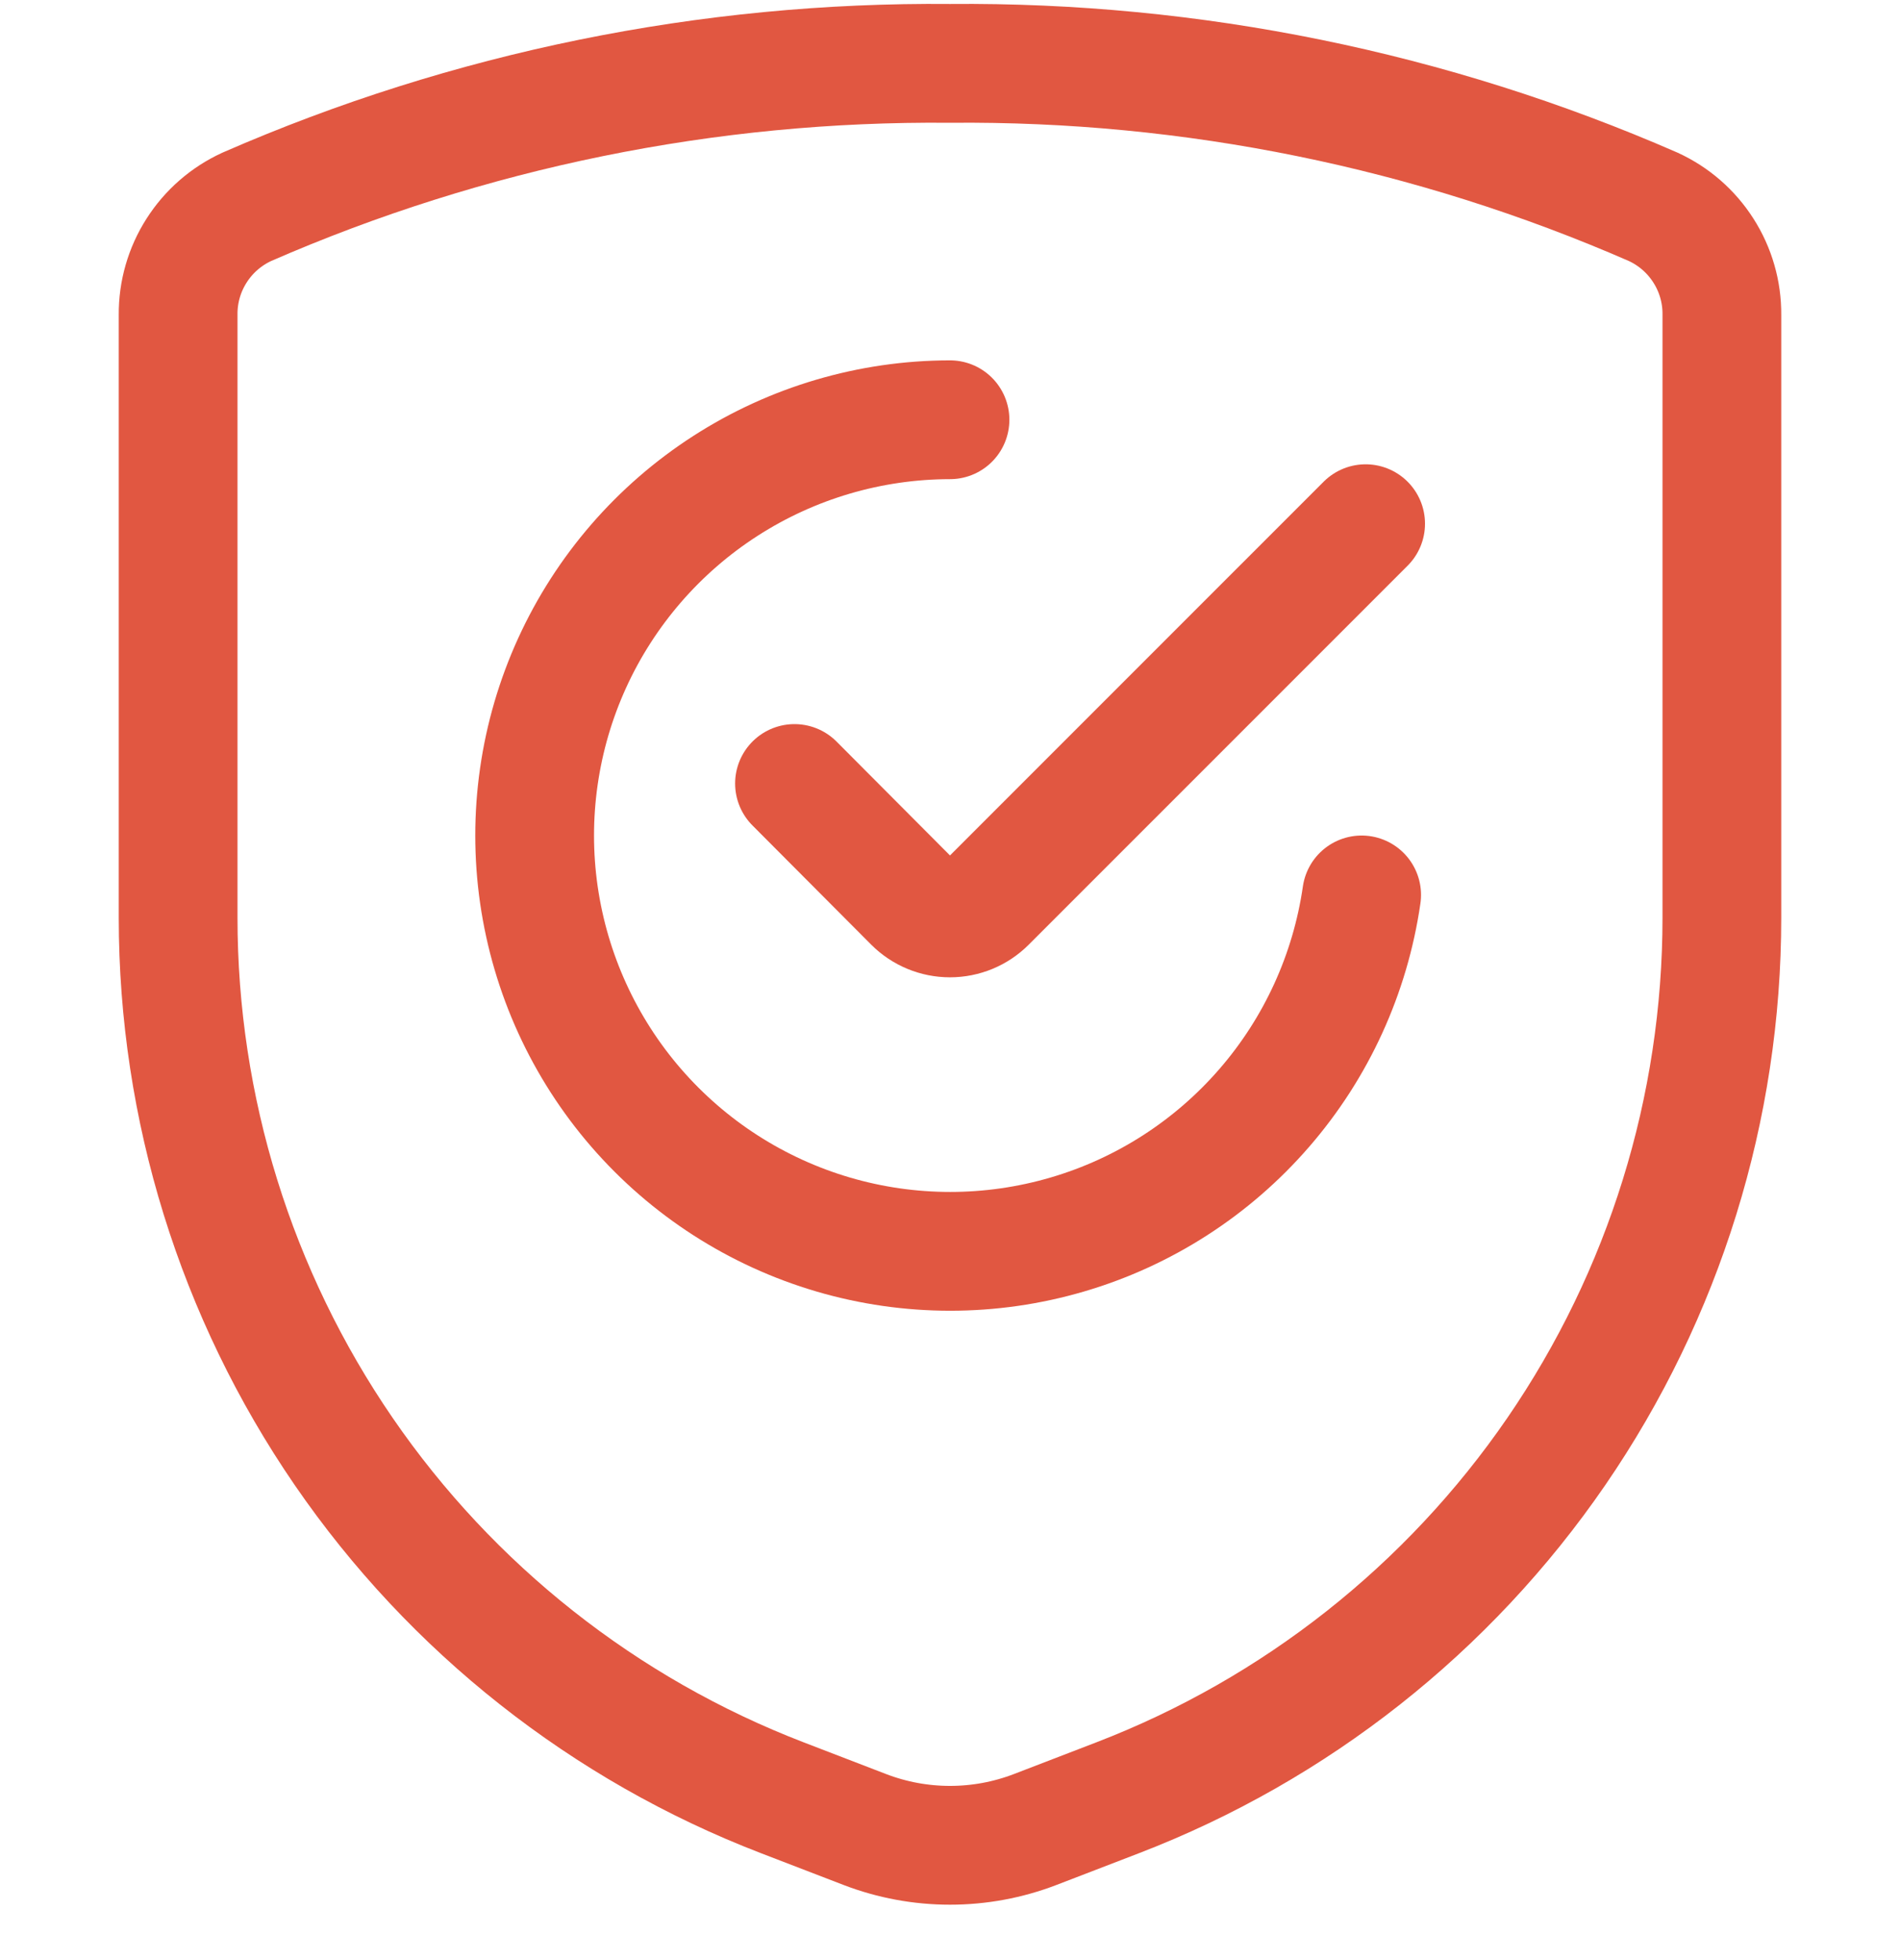 <svg width="32" height="33" viewBox="0 0 32 33" fill="none" xmlns="http://www.w3.org/2000/svg">
<g clip-path="url(#clip0_26_2290)">
<path d="M3 5.298V15.45C3 18.659 3.972 21.792 5.789 24.438C7.606 27.083 10.181 29.115 13.176 30.267L14.564 30.801C15.488 31.156 16.512 31.156 17.436 30.801L18.824 30.267C21.819 29.115 24.394 27.083 26.211 24.438C28.028 21.792 29 18.659 29 15.45V5.298C29.003 4.916 28.895 4.541 28.689 4.219C28.484 3.897 28.19 3.641 27.843 3.482C24.109 1.852 20.074 1.03 16 1.067C11.927 1.03 7.891 1.852 4.157 3.482C3.81 3.641 3.516 3.897 3.311 4.219C3.105 4.541 2.997 4.916 3 5.298Z" stroke="#E15741" stroke-width="2" stroke-linecap="round" stroke-linejoin="round"/>
<path d="M22.933 15.067C22.741 16.395 22.172 17.64 21.293 18.653C20.414 19.667 19.263 20.407 17.976 20.784C16.688 21.162 15.319 21.162 14.032 20.784C12.745 20.406 11.594 19.666 10.715 18.652C9.836 17.638 9.268 16.393 9.076 15.065C8.885 13.738 9.079 12.383 9.636 11.162C10.193 9.942 11.089 8.907 12.217 8.181C13.345 7.455 14.658 7.068 16 7.067" stroke="#E15741" stroke-width="2" stroke-linecap="round" stroke-linejoin="round"/>
<path d="M23 8.817L16.618 15.198C16.454 15.362 16.232 15.454 15.999 15.454C15.768 15.454 15.545 15.362 15.381 15.198L13.381 13.191" stroke="#E15741" stroke-width="2" stroke-linecap="round" stroke-linejoin="round"/>
</g>
<defs>
<clipPath id="clip0_26_2290">
<rect width="32" height="32" fill="white" transform="translate(0 0.067)"/>
</clipPath>
</defs>
</svg>
